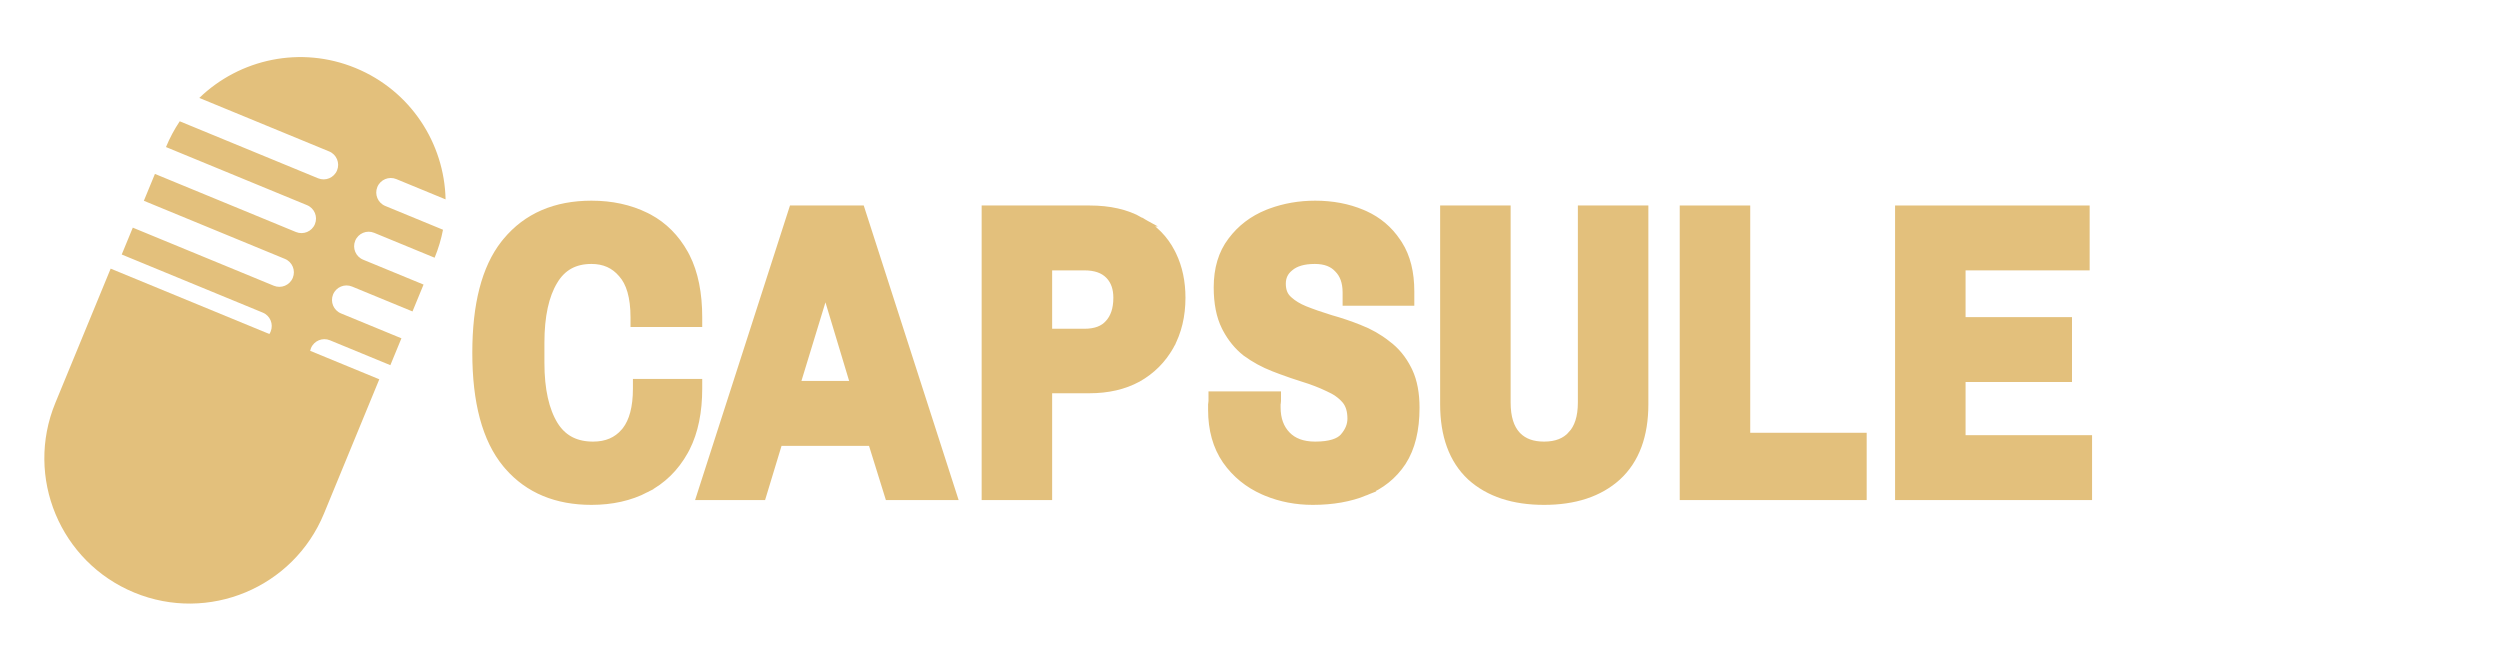 <svg width="381" height="99" viewBox="0 0 381 99" fill="none" xmlns="http://www.w3.org/2000/svg">
<path d="M317.735 32.045V40.477H298.825V49.058H315.043V57.489H298.825V67.049H318.103V75.481H289.537V32.045H317.735Z" fill="#E3C07C" stroke="#E3C07C" stroke-width="1.456"/>
<path d="M266.007 32.045V66.682H283.754V75.481H256.719V32.045H266.007Z" fill="#E3C07C" stroke="#E3C07C" stroke-width="1.456"/>
<path d="M229.493 32.045V61.352C229.493 63.652 230.039 65.287 231.019 66.371L231.207 66.567C232.17 67.52 233.509 68.028 235.313 68.028C237.237 68.028 238.633 67.45 239.608 66.371L239.616 66.361L240.148 66.858L239.617 66.361C240.631 65.276 241.195 63.646 241.195 61.352V32.045H250.483V61.596C250.483 66.302 249.155 69.992 246.393 72.535L246.388 72.539C243.648 75.018 239.926 76.215 235.313 76.215C230.7 76.215 226.977 75.018 224.238 72.539L224.229 72.531C221.51 69.987 220.205 66.299 220.205 61.596V32.045H229.493Z" fill="#E3C07C" stroke="#E3C07C" stroke-width="1.456"/>
<path d="M200.439 31.311C203.011 31.311 205.371 31.753 207.509 32.65L207.918 32.827C209.934 33.74 211.561 35.114 212.784 36.943L213.033 37.315C214.238 39.21 214.813 41.588 214.813 44.399V45.862H205.342V44.583C205.342 42.931 204.876 41.727 204.024 40.875L204.015 40.865L204.005 40.855C203.196 39.978 202.023 39.497 200.378 39.497C198.603 39.497 197.345 39.903 196.501 40.612L196.494 40.617L196.487 40.623C195.64 41.301 195.23 42.153 195.23 43.237C195.231 44.305 195.545 45.087 196.119 45.66L196.374 45.9C196.994 46.452 197.784 46.934 198.76 47.338C199.96 47.818 201.284 48.279 202.732 48.722C204.218 49.135 205.684 49.631 207.128 50.208H207.129C208.653 50.801 210.035 51.586 211.271 52.563H211.272C212.595 53.533 213.645 54.807 214.427 56.367L214.572 56.665C215.276 58.173 215.609 60.011 215.609 62.147C215.609 65.458 214.96 68.201 213.596 70.314L213.592 70.319C212.242 72.366 210.367 73.865 207.995 74.814L207.996 74.815C205.689 75.755 203.043 76.215 200.072 76.215C197.573 76.215 195.23 75.768 193.05 74.869L192.616 74.684C190.296 73.653 188.417 72.12 186.992 70.092L186.988 70.086C185.543 67.984 184.841 65.426 184.841 62.453V61.658L184.851 61.599C184.888 61.375 184.901 61.215 184.901 61.106V60.379H194.496V61.106C194.496 61.189 194.482 61.29 194.474 61.347C194.464 61.412 194.451 61.493 194.436 61.589V62.086C194.436 63.931 194.977 65.349 196.006 66.414C197.02 67.463 198.464 68.028 200.439 68.028C202.734 68.028 204.125 67.527 204.855 66.737C205.692 65.789 206.075 64.815 206.075 63.799C206.075 62.579 205.784 61.66 205.258 60.978L205.149 60.846C204.499 60.087 203.616 59.453 202.476 58.959L202.462 58.953L202.448 58.946C201.304 58.394 200.013 57.897 198.574 57.457L198.568 57.456C197.485 57.116 196.391 56.741 195.286 56.331L194.178 55.91C192.652 55.317 191.25 54.552 189.973 53.615L189.961 53.607L189.95 53.599C188.756 52.652 187.782 51.459 187.024 50.032L186.876 49.743C186.075 48.142 185.697 46.144 185.697 43.788C185.697 41.014 186.382 38.666 187.805 36.799C189.193 34.936 191.014 33.552 193.251 32.648L193.256 32.647L193.68 32.484C195.808 31.7 198.063 31.311 200.439 31.311Z" fill="#E3C07C" stroke="#E3C07C" stroke-width="1.456"/>
<path d="M166.051 32.045C169.037 32.045 171.596 32.612 173.69 33.79H173.689C175.766 34.917 177.338 36.508 178.385 38.556L178.574 38.933C179.488 40.837 179.936 42.991 179.936 45.379C179.936 48.095 179.363 50.524 178.194 52.645L178.191 52.651L177.556 52.294L178.19 52.651C177.023 54.725 175.397 56.352 173.323 57.519L173.313 57.523C171.23 58.652 168.801 59.203 166.051 59.203H159.619V75.481H150.331V32.045H166.051ZM159.619 50.832H165.255C167.031 50.832 168.254 50.326 169.056 49.424L169.067 49.413C169.931 48.48 170.403 47.166 170.403 45.379C170.403 43.917 169.999 42.799 169.242 41.958L169.086 41.793C168.241 40.947 167 40.477 165.255 40.477H159.619V50.832Z" fill="#E3C07C" stroke="#E3C07C" stroke-width="1.456"/>
<path d="M131.104 32.045L131.266 32.549L144.79 74.53L145.097 75.481H135.545L135.386 74.97L132.975 67.22H118.567L116.216 74.965L116.059 75.481H106.932L107.238 74.53L120.763 32.549L120.925 32.045H131.104ZM125.721 43.306L125.591 43.974C125.457 44.62 125.31 45.202 125.148 45.719L125.147 45.718L121.153 58.787H130.389L126.449 45.711L126.447 45.704L126.445 45.696C126.341 45.322 126.237 44.928 126.134 44.515L125.824 43.215C125.81 43.151 125.796 43.088 125.782 43.025C125.762 43.117 125.742 43.211 125.721 43.306Z" fill="#E3C07C" stroke="#E3C07C" stroke-width="1.456"/>
<path d="M90.143 31.311C93.176 31.311 95.92 31.901 98.357 33.099L98.814 33.333C101.065 34.548 102.854 36.351 104.18 38.721L104.438 39.206C105.688 41.676 106.291 44.746 106.291 48.378V49.105H96.819V48.378C96.819 45.196 96.14 43 94.924 41.642L94.91 41.626C93.711 40.209 92.145 39.497 90.143 39.497C87.492 39.497 85.573 40.575 84.281 42.752L84.278 42.756C82.946 44.964 82.241 48.099 82.241 52.232V55.293C82.241 59.419 82.964 62.573 84.335 64.822L84.591 65.211C85.91 67.088 87.811 68.028 90.387 68.028C92.487 68.028 94.093 67.325 95.284 65.953L95.285 65.952L95.508 65.68C96.591 64.269 97.186 62.149 97.186 59.209V58.481H106.291V59.209C106.291 62.731 105.686 65.738 104.438 68.198L104.18 68.683C102.768 71.207 100.83 73.106 98.37 74.358L98.371 74.359C95.968 75.604 93.219 76.215 90.143 76.215C84.868 76.215 80.649 74.482 77.575 70.973L77.281 70.627C74.188 66.889 72.708 61.221 72.708 53.763C72.708 46.501 74.096 40.951 76.998 37.248L77.283 36.895C80.379 33.155 84.699 31.311 90.143 31.311Z" fill="#E3C07C" stroke="#E3C07C" stroke-width="1.456"/>
<g filter="url(#filter0_d_1454_4242)">
<path fill-rule="evenodd" clip-rule="evenodd" d="M18.551 36.846L20.238 32.752L41.731 41.606C42.861 42.072 44.155 41.533 44.621 40.402C45.087 39.272 44.548 37.977 43.417 37.512L21.924 28.658L23.611 24.564L45.104 33.418C46.234 33.884 47.528 33.345 47.994 32.214C48.46 31.084 47.921 29.79 46.79 29.324L25.297 20.47C25.875 19.068 26.58 17.757 27.393 16.544L48.477 25.23C49.607 25.696 50.901 25.157 51.367 24.026C51.833 22.896 51.294 21.602 50.163 21.136L30.373 12.984C36.51 7.055 45.805 4.975 54.199 8.432C62.593 11.89 67.726 19.914 67.906 28.445L60.398 25.352C59.268 24.887 57.974 25.425 57.508 26.556C57.042 27.686 57.581 28.98 58.712 29.446L67.514 33.072C67.237 34.505 66.814 35.933 66.237 37.335L57.025 33.54C55.895 33.074 54.601 33.613 54.135 34.744C53.669 35.874 54.208 37.168 55.339 37.634L64.55 41.429L62.864 45.523L53.652 41.728C52.522 41.262 51.228 41.801 50.762 42.932C50.296 44.062 50.835 45.356 51.966 45.822L61.177 49.617L58.648 55.758L59.491 53.711L50.279 49.916C49.149 49.45 47.855 49.989 47.389 51.12C46.923 52.25 47.462 53.544 48.593 54.01L57.804 57.804L38.358 49.794C39.489 50.259 40.782 49.721 41.248 48.59C41.714 47.459 41.175 46.166 40.044 45.7L18.551 36.846Z" fill="#E3C07C"/>
</g>
<path fill-rule="evenodd" clip-rule="evenodd" d="M16.865 40.94L57.804 57.804L49.372 78.274C44.715 89.579 31.775 94.969 20.47 90.311C9.165 85.654 3.775 72.715 8.432 61.409L16.865 40.94Z" fill="#E3C07C"/>
<path d="M362.337 74.054L353.344 33.007H361.06L364.502 51.127C365.279 55.326 365.889 58.475 366.556 63.999H366.778C367.388 58.53 367.999 55.602 368.776 51.293L372.273 33.007H379.157L370.108 74.054H362.337Z" fill="white"/>
<path d="M362.286 31.526L365.957 50.851L365.957 50.854L365.958 50.858C366.205 52.192 366.434 53.424 366.656 54.664C366.866 53.501 367.085 52.325 367.318 51.03L367.32 51.023L367.321 51.015L371.048 31.526H381L371.298 75.535H361.145L351.503 31.526H362.286ZM363.528 72.573H368.918L377.314 34.488H373.498L370.231 51.571C369.451 55.891 368.853 58.762 368.249 64.164L368.102 65.48H365.242L365.085 64.177C364.425 58.704 363.822 55.596 363.045 51.397L359.834 34.488H355.184L363.528 72.573Z" fill="white"/>
<path d="M333.267 74.054V39.663H325.838V33.007H348.689V39.663H341.203V74.054H333.267Z" fill="white"/>
<path d="M350.17 31.526V41.144H342.684V75.535H331.786V41.144H324.357V31.526H350.17ZM327.319 38.182H334.748V72.573H339.722V38.182H347.208V34.488H327.319V38.182Z" fill="white"/>
<defs>
<filter id="filter0_d_1454_4242" x="16.61" y="6.758" width="53.236" height="54.928" filterUnits="userSpaceOnUse" color-interpolation-filters="sRGB">
<feFlood flood-opacity="0" result="BackgroundImageFix"/>
<feColorMatrix in="SourceAlpha" type="matrix" values="0 0 0 0 0 0 0 0 0 0 0 0 0 0 0 0 0 0 127 0" result="hardAlpha"/>
<feOffset dy="1.941"/>
<feGaussianBlur stdDeviation="0.97"/>
<feComposite in2="hardAlpha" operator="out"/>
<feColorMatrix type="matrix" values="0 0 0 0 0 0 0 0 0 0 0 0 0 0 0 0 0 0 0.25 0"/>
<feBlend mode="normal" in2="BackgroundImageFix" result="effect1_dropShadow_1454_4242"/>
<feBlend mode="normal" in="SourceGraphic" in2="effect1_dropShadow_1454_4242" result="shape"/>
</filter>
</defs>
</svg>
